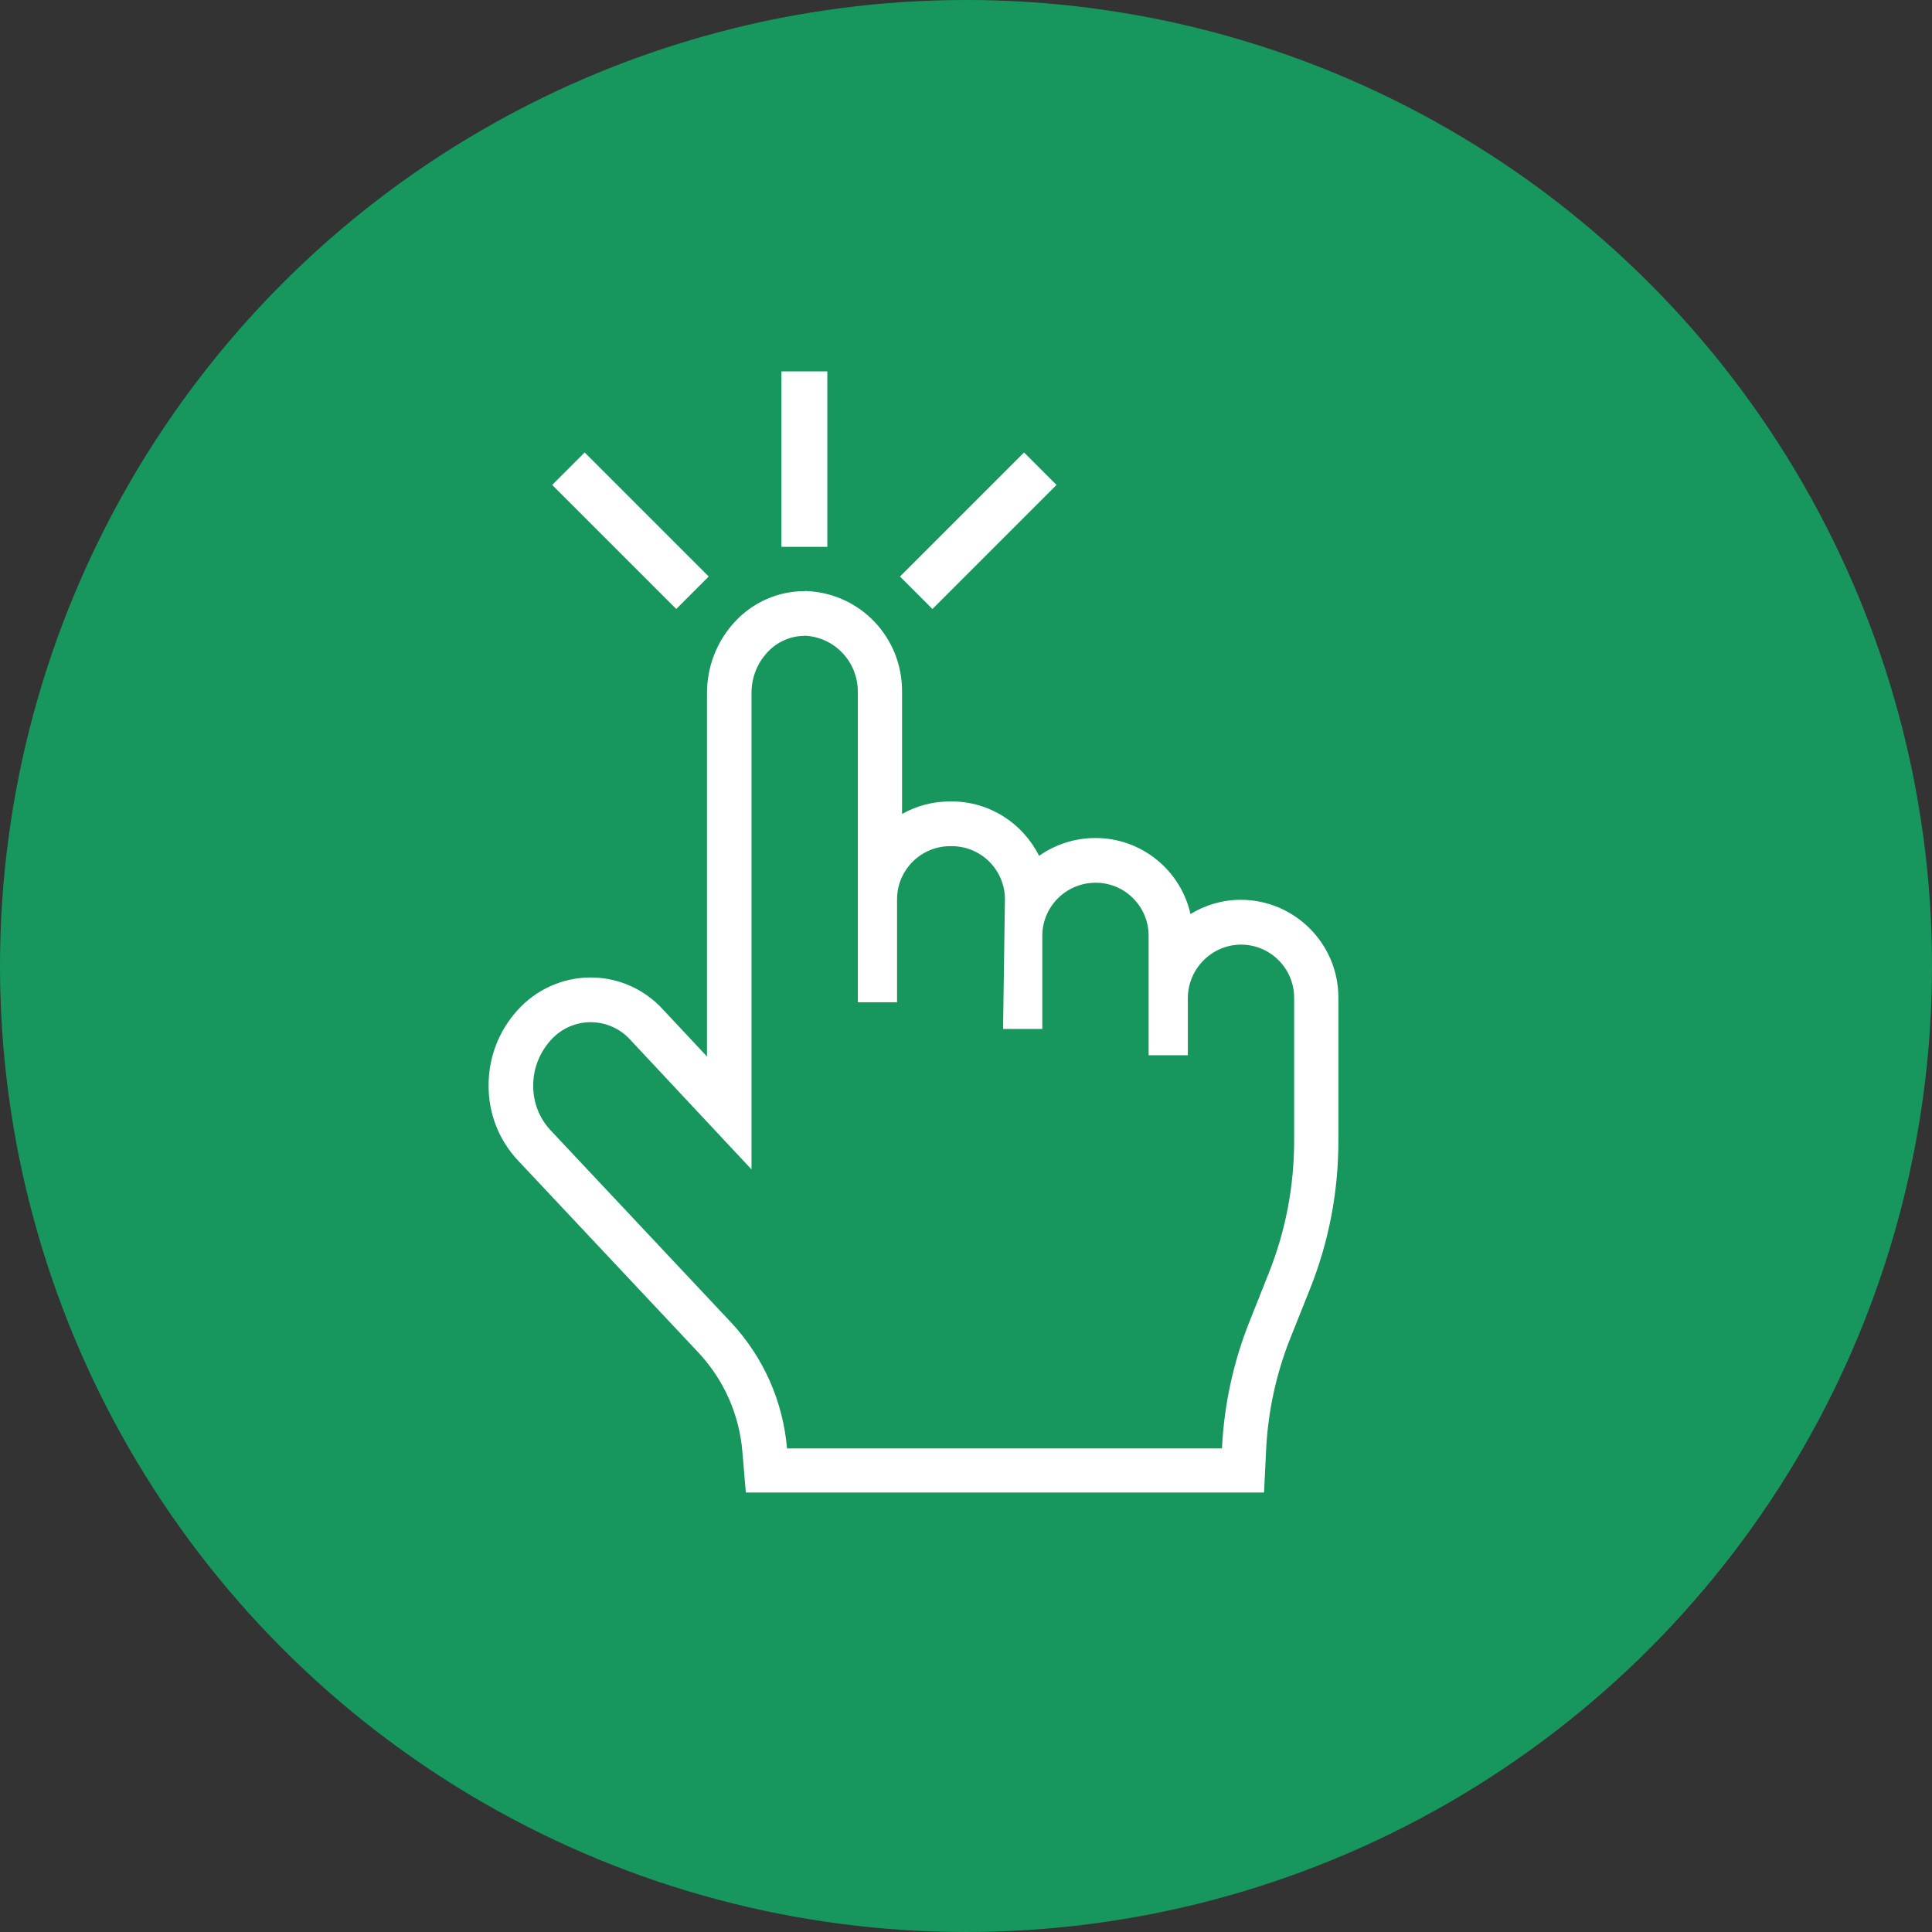 <svg xmlns="http://www.w3.org/2000/svg" id="Ebene_1" data-name="Ebene 1" viewBox="0 0 197 197"><rect x="0" y="0" width="197" height="197" fill="#333333" stroke="none"/><defs><style> .cls-1 { fill: #17975d; } .cls-1, .cls-2 { stroke-width: 0px; } .cls-2 { fill: #fff; } </style></defs><g id="Ellipse_37" data-name="Ellipse 37"><circle class="cls-1" cx="98.5" cy="98.5" r="98.5"></circle></g><path class="cls-2" d="M81.99,64.82c3.08.1,5.51,2.65,5.48,5.77v29.3h0v2.31h4v-6.22s0-.06,0-.09v-4.19h0c0-2.99,2.43-5.42,5.42-5.42h.16c2.99,0,5.42,2.43,5.42,5.42l-.19,13.22h4v-9.49h0c0-2.99,2.43-5.42,5.43-5.42h.03c2.95,0,5.36,2.4,5.38,5.36v.07s0,4.45,0,4.45h0v7.71h4v-5.85c.02-2.98,2.45-5.42,5.42-5.43,2.99,0,5.42,2.43,5.42,5.42v14.57c0,4.66-.87,9.22-2.61,13.56l-1.9,4.78c-1.68,4.18-2.63,8.56-2.85,13.04h-44.35c-.41-4.79-2.39-9.29-5.71-12.85l-18.41-19.6c-1.15-1.24-1.77-2.84-1.76-4.55,0-1.71.63-3.34,1.79-4.63,1.08-1.21,2.58-1.83,4.08-1.83,1.28,0,2.57.45,3.6,1.37.16.15.32.3.51.51l12.28,13.13v-48.52c-.02-1.57.56-3.07,1.63-4.22.97-1.05,2.36-1.66,3.73-1.66M82.06,60.28h-.07c-2.66,0-5.23,1.14-7.06,3.12-1.85,2-2.86,4.61-2.84,7.35v36.98s-4.4-4.7-4.4-4.7c-.27-.31-.54-.57-.84-.84-1.84-1.63-4.18-2.52-6.62-2.52-2.86,0-5.58,1.23-7.48,3.36-1.88,2.07-2.93,4.79-2.93,7.61-.02,2.86,1.03,5.58,2.97,7.66l18.42,19.61c2.61,2.8,4.17,6.31,4.49,10.13l.35,4.15h52.84l.21-4.32c.19-3.97,1.04-7.87,2.53-11.57l1.91-4.78c1.95-4.86,2.94-9.99,2.93-15.24v-14.57c0-5.49-4.47-9.96-9.96-9.96-1.87,0-3.62.54-5.12,1.45-.99-4.43-4.96-7.75-9.68-7.75-2.15,0-4.13.67-5.76,1.82-1.63-3.29-5.02-5.55-8.93-5.55h-.12c-1.76,0-3.44.44-4.92,1.28v-12.44c.04-5.58-4.29-10.12-9.87-10.3h-.07Z"></path><g><g id="Linie_24" data-name="Linie 24"><rect class="cls-2" x="79.68" y="37.87" width="4.68" height="17.89"></rect></g><g><g id="Linie_24-2" data-name="Linie 24"><rect class="cls-2" x="90.8" y="51.78" width="17.89" height="4.68" transform="translate(-9.05 86.38) rotate(-45)"></rect></g><g id="Linie_24-3" data-name="Linie 24"><rect class="cls-2" x="61.95" y="45.17" width="4.68" height="17.89" transform="translate(-19.44 61.31) rotate(-45)"></rect></g></g></g></svg>